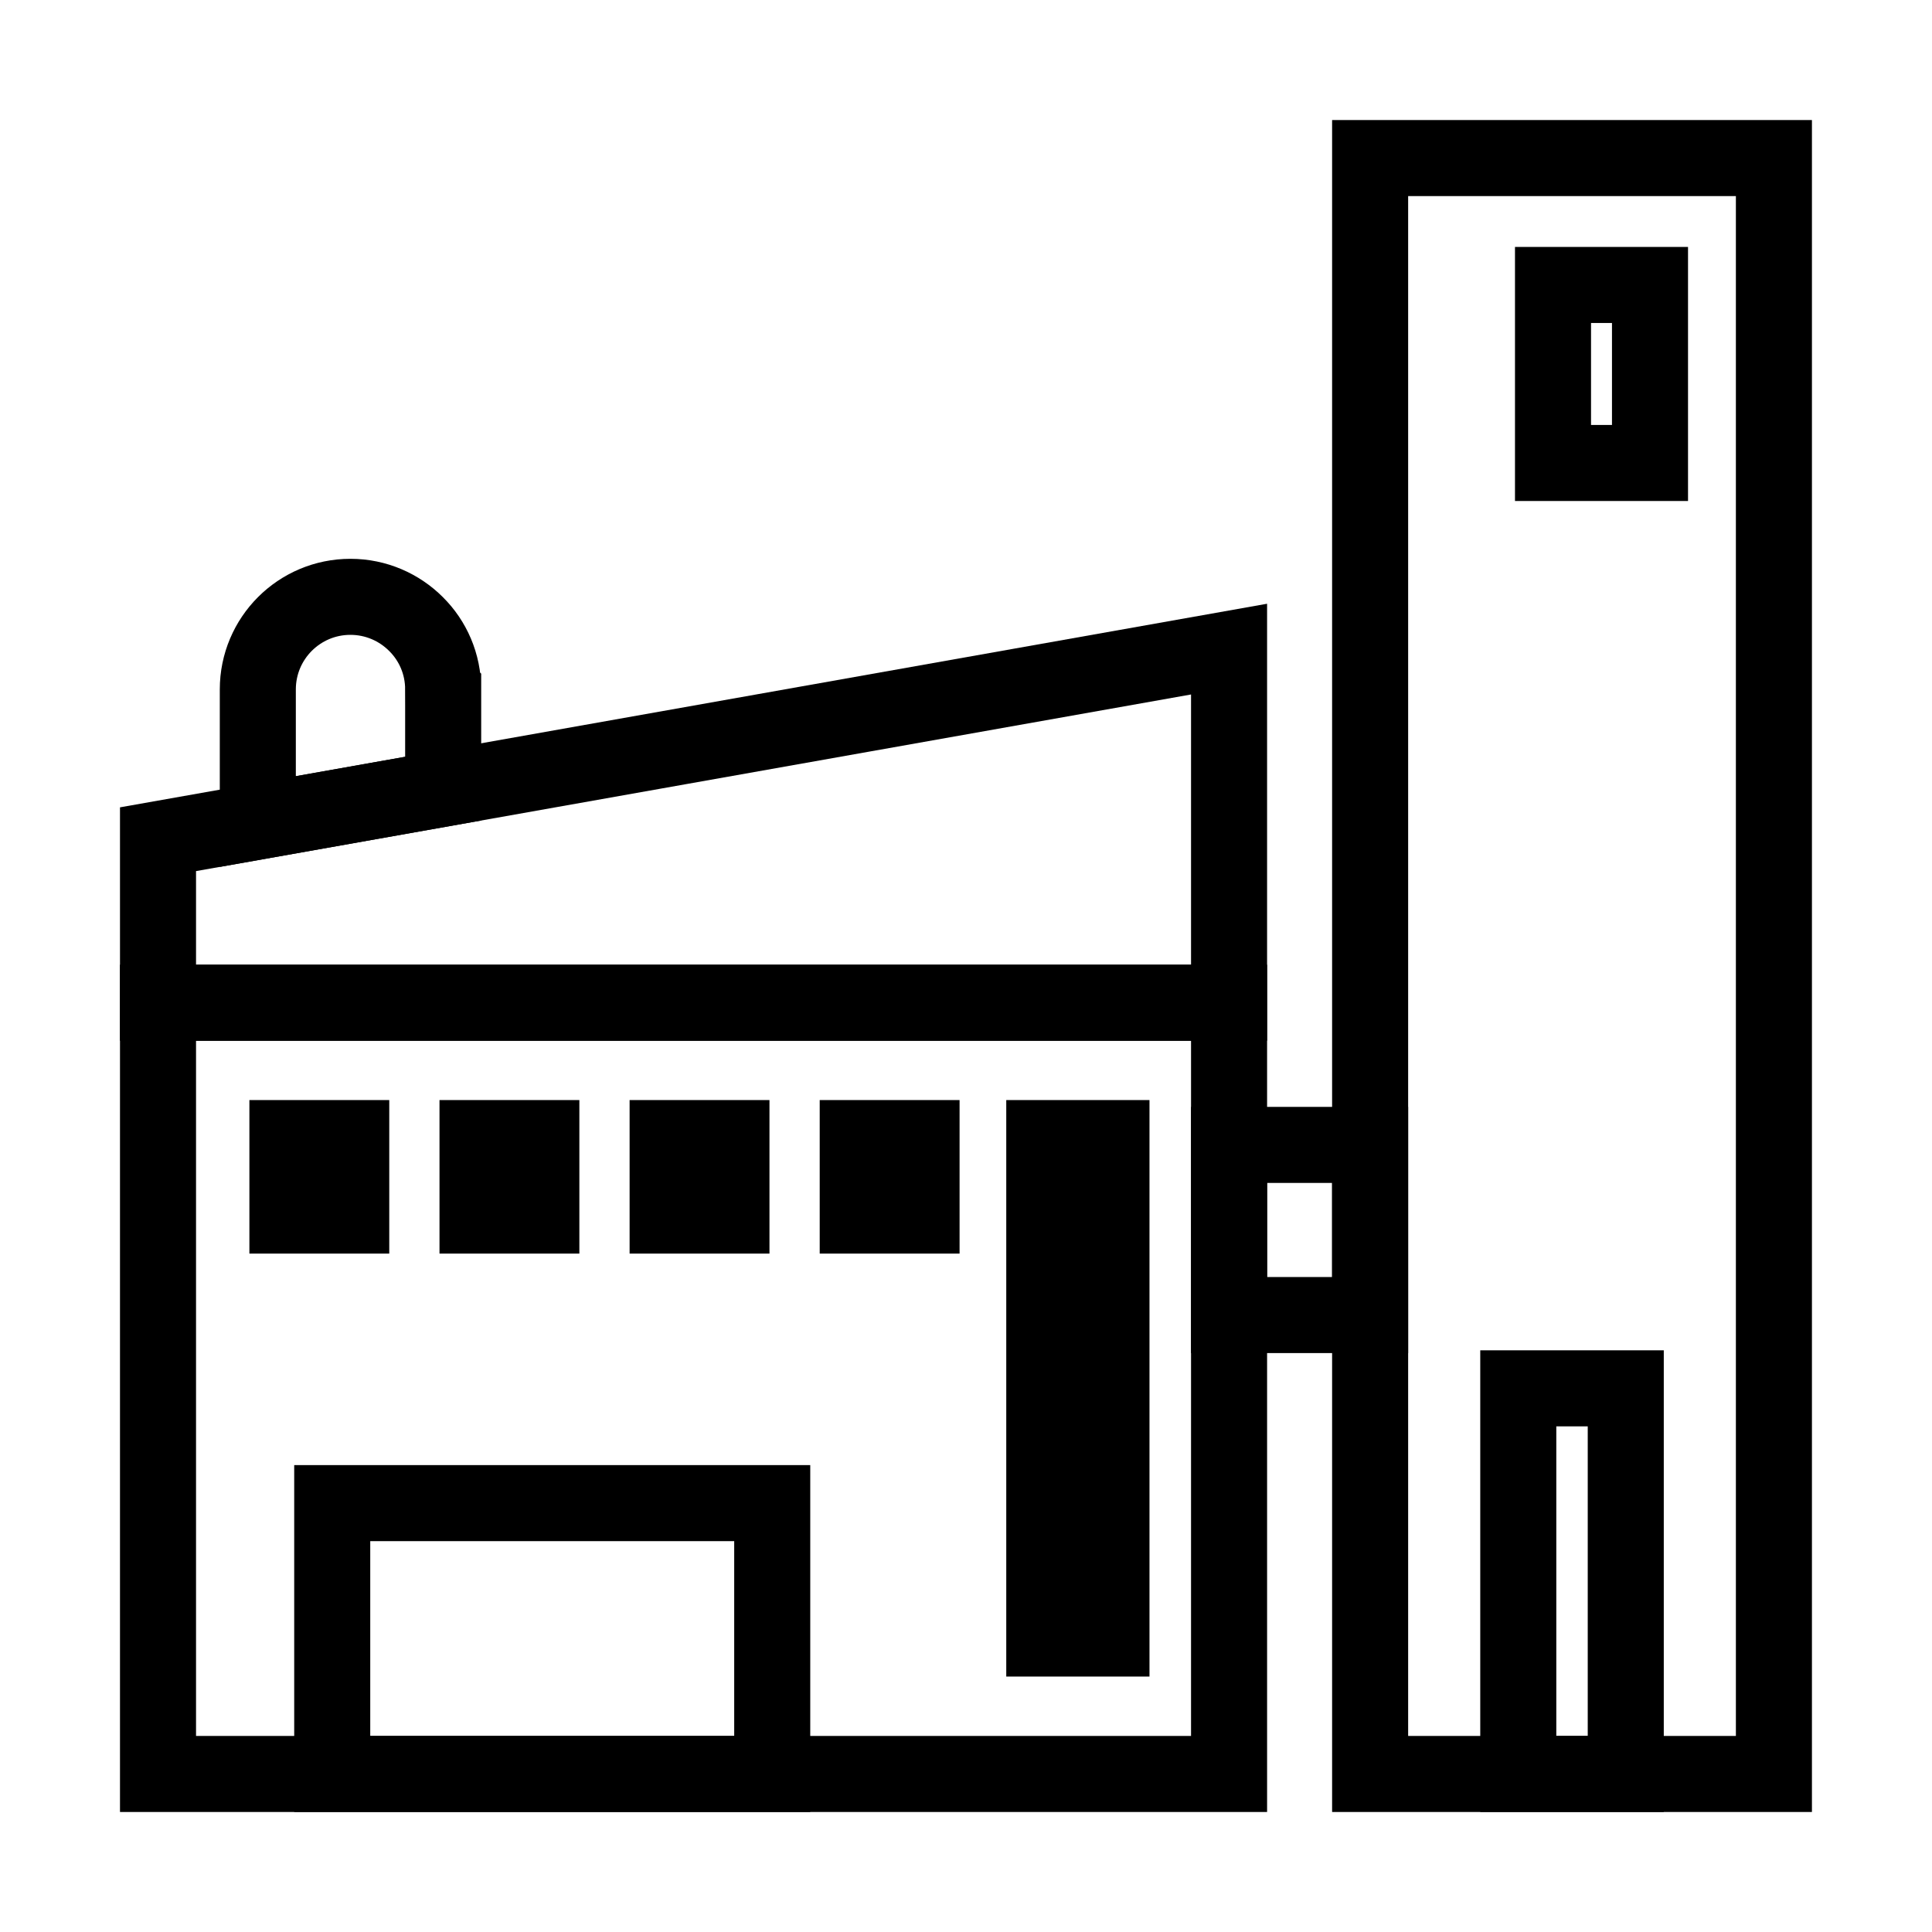 <?xml version="1.0" encoding="UTF-8"?>
<!-- Uploaded to: ICON Repo, www.svgrepo.com, Generator: ICON Repo Mixer Tools -->
<svg width="800px" height="800px" version="1.1" viewBox="144 144 512 512" xmlns="http://www.w3.org/2000/svg">
 <defs>
  <clipPath id="b">
   <path d="m148.09 148.09h503.81v503.81h-503.81z"/>
  </clipPath>
  <clipPath id="a">
   <path d="m148.09 148.09h398.91v498.91h-398.91z"/>
  </clipPath>
 </defs>
 <path transform="matrix(5.038 0 0 5.038 148.09 148.09)" d="m7.5 51.933h56.34v40.57h-56.34z" fill="none" stroke="#000000" stroke-miterlimit="10" stroke-width="4"/>
 <path transform="matrix(5.038 0 0 5.038 148.09 148.09)" d="m63.84 59.413h7.42v8.95h-7.42z" fill="none" stroke="#000000" stroke-miterlimit="10" stroke-width="4"/>
 <path transform="matrix(5.038 0 0 5.038 148.09 148.09)" d="m71.26 7.503h21.24v85h-21.24z" fill="none" stroke="#000000" stroke-miterlimit="10" stroke-width="4"/>
 <path transform="matrix(5.038 0 0 5.038 148.09 148.09)" d="m80.88 14.178h5.102v9.364h-5.102z" fill="none" stroke="#000000" stroke-miterlimit="10" stroke-width="4"/>
 <path transform="matrix(5.038 0 0 5.038 148.09 148.09)" d="m79.053 72.218h5.654v20.285h-5.654z" fill="none" stroke="#000000" stroke-miterlimit="10" stroke-width="4"/>
 <path transform="matrix(5.038 0 0 5.038 148.09 148.09)" d="m16.664 78.256h23.145v14.248h-23.145z" fill="none" stroke="#000000" stroke-miterlimit="10" stroke-width="4"/>
 <path transform="matrix(5.038 0 0 5.038 148.09 148.09)" d="m14.307 59.054h3.357v4.076h-3.357z" fill="none" stroke="#000000" stroke-miterlimit="10" stroke-width="4"/>
 <path transform="matrix(5.038 0 0 5.038 148.09 148.09)" d="m24.307 59.054h3.357v4.076h-3.357z" fill="none" stroke="#000000" stroke-miterlimit="10" stroke-width="4"/>
 <path transform="matrix(5.038 0 0 5.038 148.09 148.09)" d="m34.307 59.054h3.357v4.076h-3.357z" fill="none" stroke="#000000" stroke-miterlimit="10" stroke-width="4"/>
 <path transform="matrix(5.038 0 0 5.038 148.09 148.09)" d="m44.307 59.054h3.357v4.076h-3.357z" fill="none" stroke="#000000" stroke-miterlimit="10" stroke-width="4"/>
 <path transform="matrix(5.038 0 0 5.038 148.09 148.09)" d="m54.12 59.054h3.534v26.325h-3.534z" fill="none" stroke="#000000" stroke-miterlimit="10" stroke-width="4"/>
 <g clip-path="url(#b)">
  <path transform="matrix(5.038 0 0 5.038 148.09 148.09)" d="m63.84 33.333v18.6h-56.34v-8.6l5.25-0.93 9.75-1.73z" fill="none" stroke="#000000" stroke-miterlimit="10" stroke-width="4"/>
 </g>
 <g clip-path="url(#a)">
  <path transform="matrix(5.038 0 0 5.038 148.09 148.09)" d="m22.5 35.453v5.22l-9.75 1.73v-6.95c0-2.69 2.18-4.87 4.87-4.87 1.35 0 2.57 0.55 3.45 1.43 0.89 0.88 1.43 2.1 1.43 3.44z" fill="none" stroke="#000000" stroke-miterlimit="10" stroke-width="4"/>
 </g>
</svg>